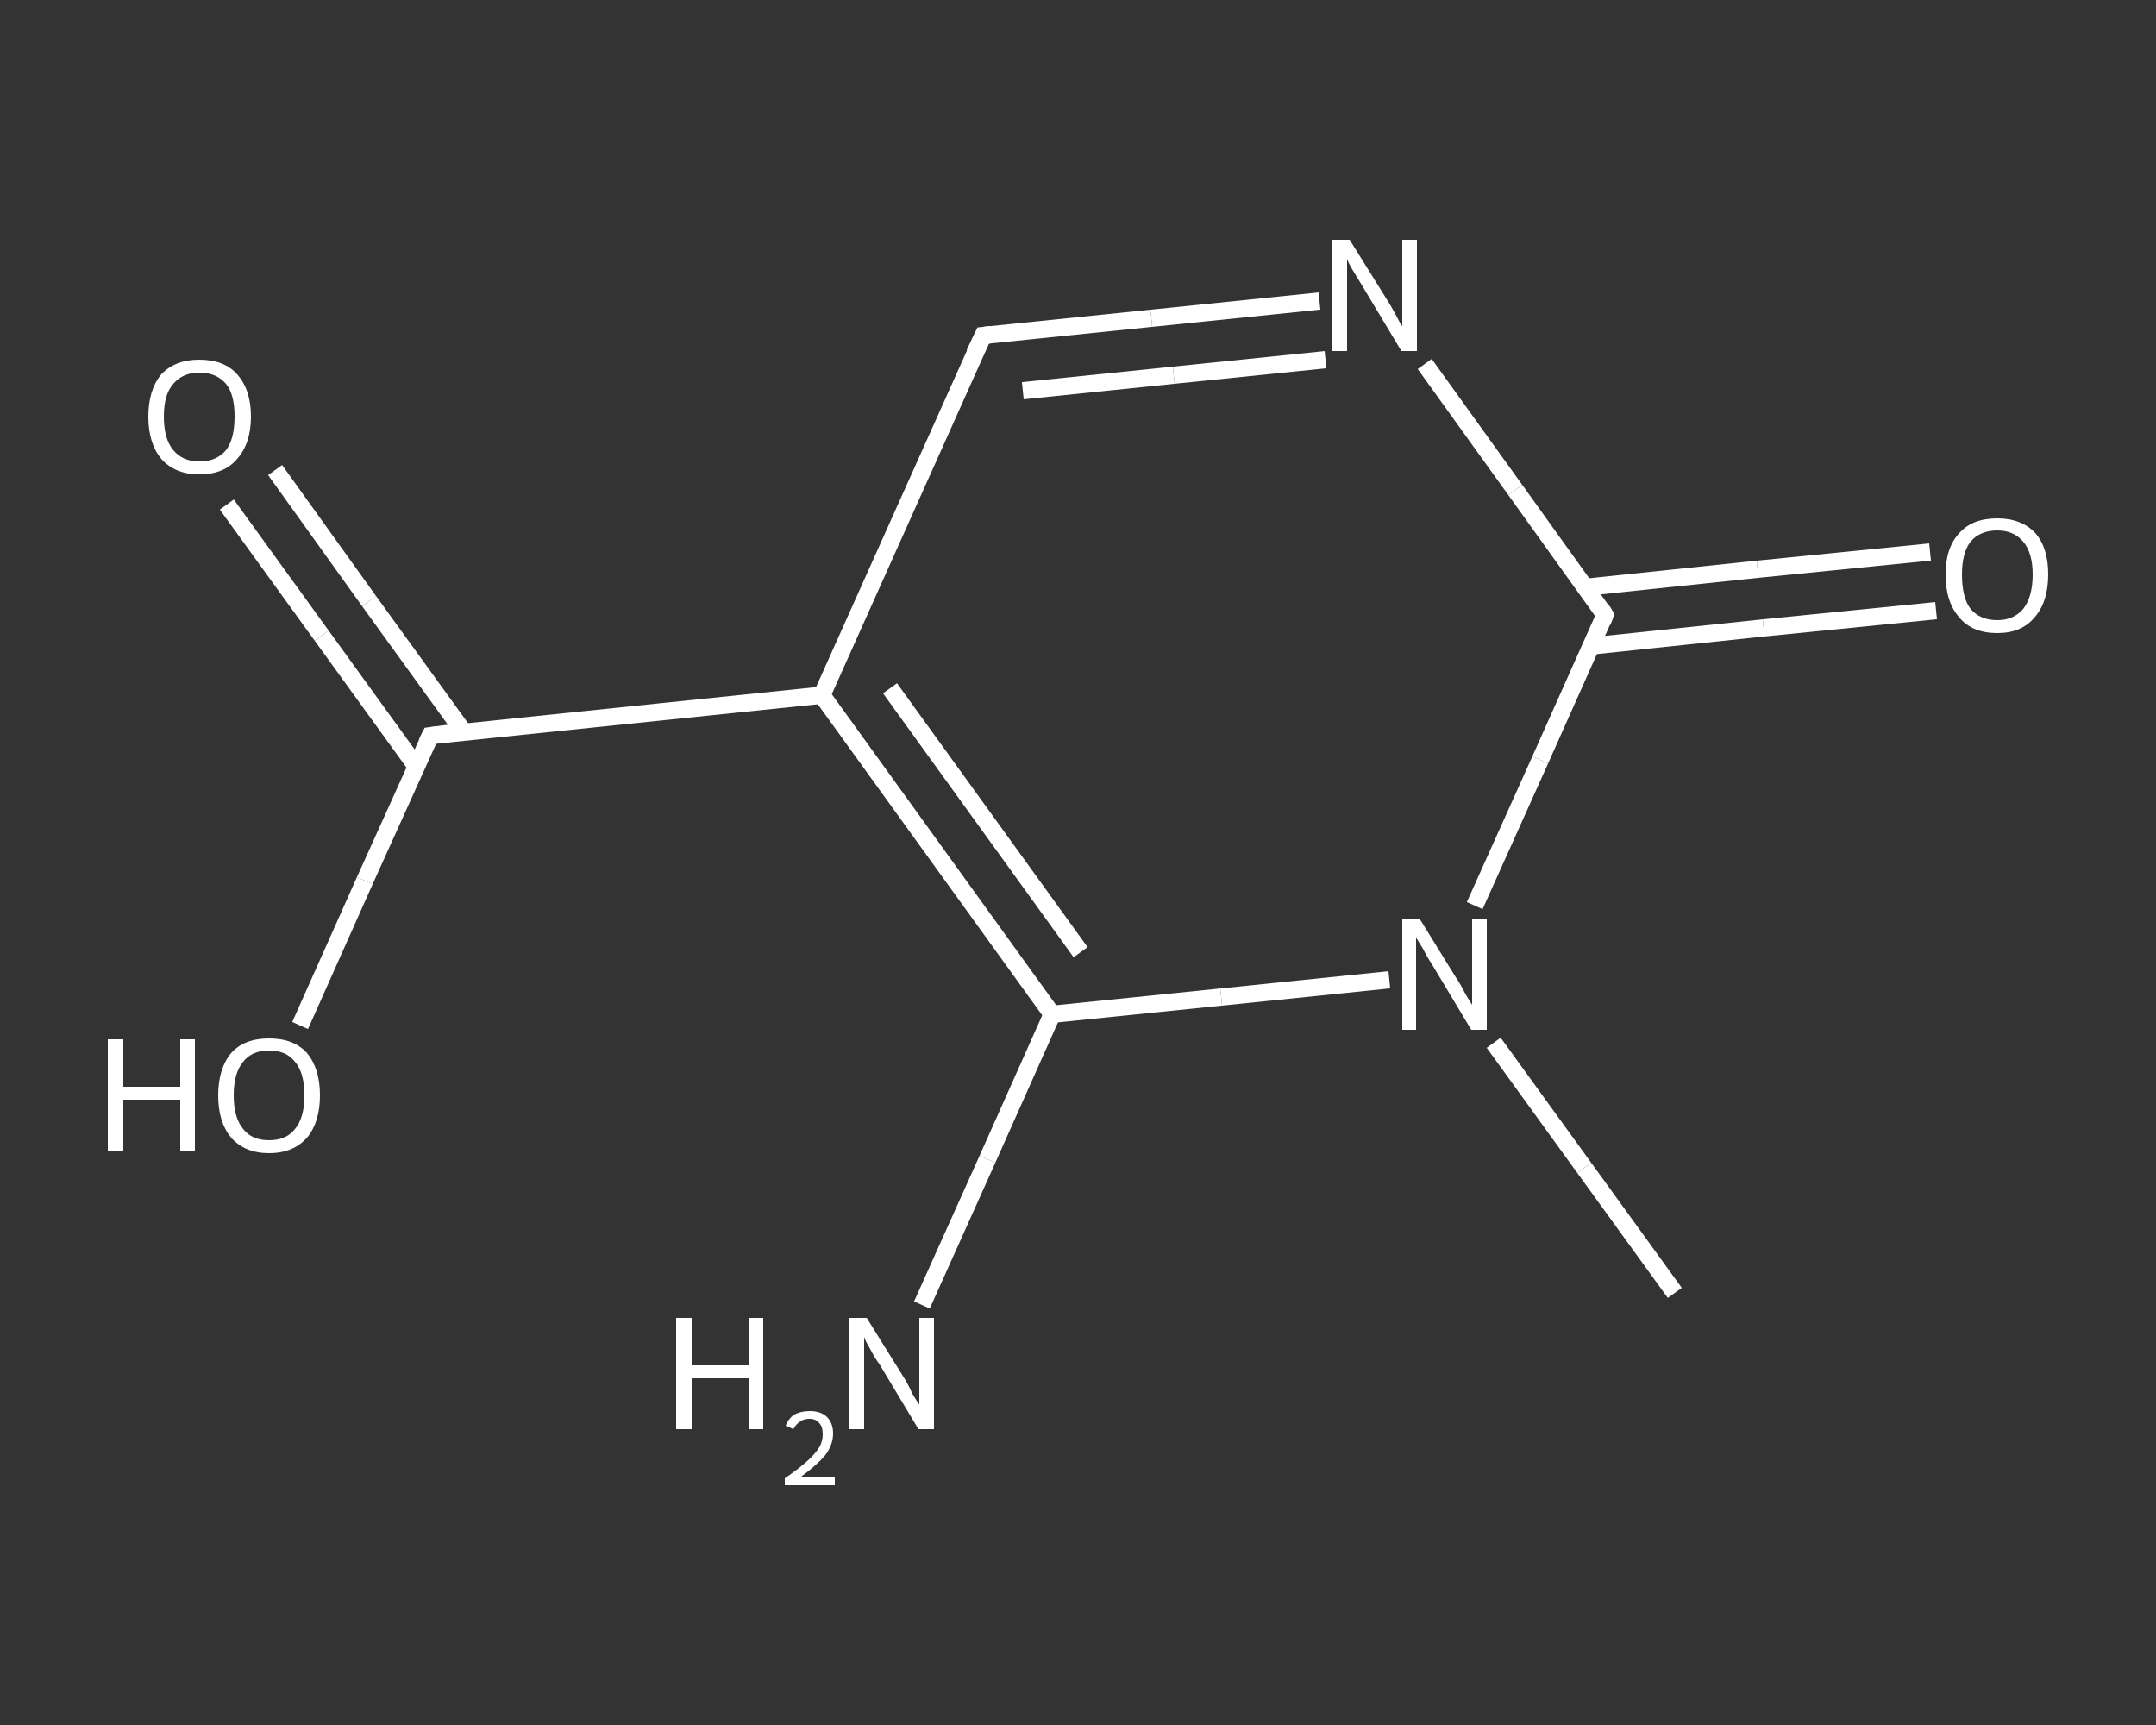 <?xml version='1.0' encoding='iso-8859-1'?>
<svg version='1.1' baseProfile='full'
              xmlns='http://www.w3.org/2000/svg'
                      xmlns:rdkit='http://www.rdkit.org/xml'
                      xmlns:xlink='http://www.w3.org/1999/xlink'
                  xml:space='preserve'
width='250px' height='200px' viewBox='0 0 250 200'>
<rect x="0" y="0" width="250" height="200" fill="#333333" stroke="none"/>
<!-- END OF HEADER -->
<rect style='opacity:1.0;fill:transparent;stroke:none' width='250.0' height='200.0' x='0.0' y='0.0'> </rect>
<path class='bond-0 atom-0 atom-1' d='M 194.2,149.9 L 183.7,135.4' style='fill:none;fill-rule:evenodd;stroke:#FFFFFF;stroke-width:2.0px;stroke-linecap:butt;stroke-linejoin:miter;stroke-opacity:1' />
<path class='bond-0 atom-0 atom-1' d='M 183.7,135.4 L 173.2,120.9' style='fill:none;fill-rule:evenodd;stroke:#FFFFFF;stroke-width:2.0px;stroke-linecap:butt;stroke-linejoin:miter;stroke-opacity:1' />
<path class='bond-1 atom-1 atom-2' d='M 161.1,113.6 L 141.6,115.6' style='fill:none;fill-rule:evenodd;stroke:#FFFFFF;stroke-width:2.0px;stroke-linecap:butt;stroke-linejoin:miter;stroke-opacity:1' />
<path class='bond-1 atom-1 atom-2' d='M 141.6,115.6 L 122.0,117.6' style='fill:none;fill-rule:evenodd;stroke:#FFFFFF;stroke-width:2.0px;stroke-linecap:butt;stroke-linejoin:miter;stroke-opacity:1' />
<path class='bond-2 atom-2 atom-3' d='M 122.0,117.6 L 114.5,134.4' style='fill:none;fill-rule:evenodd;stroke:#FFFFFF;stroke-width:2.0px;stroke-linecap:butt;stroke-linejoin:miter;stroke-opacity:1' />
<path class='bond-2 atom-2 atom-3' d='M 114.5,134.4 L 106.9,151.3' style='fill:none;fill-rule:evenodd;stroke:#FFFFFF;stroke-width:2.0px;stroke-linecap:butt;stroke-linejoin:miter;stroke-opacity:1' />
<path class='bond-3 atom-2 atom-4' d='M 122.0,117.6 L 95.3,80.6' style='fill:none;fill-rule:evenodd;stroke:#FFFFFF;stroke-width:2.0px;stroke-linecap:butt;stroke-linejoin:miter;stroke-opacity:1' />
<path class='bond-3 atom-2 atom-4' d='M 125.3,110.4 L 103.2,79.8' style='fill:none;fill-rule:evenodd;stroke:#FFFFFF;stroke-width:2.0px;stroke-linecap:butt;stroke-linejoin:miter;stroke-opacity:1' />
<path class='bond-4 atom-4 atom-5' d='M 95.3,80.6 L 49.9,85.3' style='fill:none;fill-rule:evenodd;stroke:#FFFFFF;stroke-width:2.0px;stroke-linecap:butt;stroke-linejoin:miter;stroke-opacity:1' />
<path class='bond-5 atom-5 atom-6' d='M 53.8,84.9 L 42.8,69.7' style='fill:none;fill-rule:evenodd;stroke:#FFFFFF;stroke-width:2.0px;stroke-linecap:butt;stroke-linejoin:miter;stroke-opacity:1' />
<path class='bond-5 atom-5 atom-6' d='M 42.8,69.7 L 31.9,54.5' style='fill:none;fill-rule:evenodd;stroke:#FFFFFF;stroke-width:2.0px;stroke-linecap:butt;stroke-linejoin:miter;stroke-opacity:1' />
<path class='bond-5 atom-5 atom-6' d='M 48.3,88.9 L 37.3,73.7' style='fill:none;fill-rule:evenodd;stroke:#FFFFFF;stroke-width:2.0px;stroke-linecap:butt;stroke-linejoin:miter;stroke-opacity:1' />
<path class='bond-5 atom-5 atom-6' d='M 37.3,73.7 L 26.3,58.5' style='fill:none;fill-rule:evenodd;stroke:#FFFFFF;stroke-width:2.0px;stroke-linecap:butt;stroke-linejoin:miter;stroke-opacity:1' />
<path class='bond-6 atom-5 atom-7' d='M 49.9,85.3 L 42.3,102.1' style='fill:none;fill-rule:evenodd;stroke:#FFFFFF;stroke-width:2.0px;stroke-linecap:butt;stroke-linejoin:miter;stroke-opacity:1' />
<path class='bond-6 atom-5 atom-7' d='M 42.3,102.1 L 34.8,118.9' style='fill:none;fill-rule:evenodd;stroke:#FFFFFF;stroke-width:2.0px;stroke-linecap:butt;stroke-linejoin:miter;stroke-opacity:1' />
<path class='bond-7 atom-4 atom-8' d='M 95.3,80.6 L 114.0,38.9' style='fill:none;fill-rule:evenodd;stroke:#FFFFFF;stroke-width:2.0px;stroke-linecap:butt;stroke-linejoin:miter;stroke-opacity:1' />
<path class='bond-8 atom-8 atom-9' d='M 114.0,38.9 L 133.5,36.9' style='fill:none;fill-rule:evenodd;stroke:#FFFFFF;stroke-width:2.0px;stroke-linecap:butt;stroke-linejoin:miter;stroke-opacity:1' />
<path class='bond-8 atom-8 atom-9' d='M 133.5,36.9 L 153.0,34.9' style='fill:none;fill-rule:evenodd;stroke:#FFFFFF;stroke-width:2.0px;stroke-linecap:butt;stroke-linejoin:miter;stroke-opacity:1' />
<path class='bond-8 atom-8 atom-9' d='M 118.6,45.3 L 136.1,43.5' style='fill:none;fill-rule:evenodd;stroke:#FFFFFF;stroke-width:2.0px;stroke-linecap:butt;stroke-linejoin:miter;stroke-opacity:1' />
<path class='bond-8 atom-8 atom-9' d='M 136.1,43.5 L 153.7,41.7' style='fill:none;fill-rule:evenodd;stroke:#FFFFFF;stroke-width:2.0px;stroke-linecap:butt;stroke-linejoin:miter;stroke-opacity:1' />
<path class='bond-9 atom-9 atom-10' d='M 165.2,42.2 L 175.7,56.8' style='fill:none;fill-rule:evenodd;stroke:#FFFFFF;stroke-width:2.0px;stroke-linecap:butt;stroke-linejoin:miter;stroke-opacity:1' />
<path class='bond-9 atom-9 atom-10' d='M 175.7,56.8 L 186.1,71.3' style='fill:none;fill-rule:evenodd;stroke:#FFFFFF;stroke-width:2.0px;stroke-linecap:butt;stroke-linejoin:miter;stroke-opacity:1' />
<path class='bond-10 atom-10 atom-11' d='M 184.5,74.9 L 204.5,72.8' style='fill:none;fill-rule:evenodd;stroke:#FFFFFF;stroke-width:2.0px;stroke-linecap:butt;stroke-linejoin:miter;stroke-opacity:1' />
<path class='bond-10 atom-10 atom-11' d='M 204.5,72.8 L 224.5,70.8' style='fill:none;fill-rule:evenodd;stroke:#FFFFFF;stroke-width:2.0px;stroke-linecap:butt;stroke-linejoin:miter;stroke-opacity:1' />
<path class='bond-10 atom-10 atom-11' d='M 183.8,68.1 L 203.8,66.0' style='fill:none;fill-rule:evenodd;stroke:#FFFFFF;stroke-width:2.0px;stroke-linecap:butt;stroke-linejoin:miter;stroke-opacity:1' />
<path class='bond-10 atom-10 atom-11' d='M 203.8,66.0 L 223.8,64.0' style='fill:none;fill-rule:evenodd;stroke:#FFFFFF;stroke-width:2.0px;stroke-linecap:butt;stroke-linejoin:miter;stroke-opacity:1' />
<path class='bond-11 atom-10 atom-1' d='M 186.1,71.3 L 178.6,88.1' style='fill:none;fill-rule:evenodd;stroke:#FFFFFF;stroke-width:2.0px;stroke-linecap:butt;stroke-linejoin:miter;stroke-opacity:1' />
<path class='bond-11 atom-10 atom-1' d='M 178.6,88.1 L 171.0,105.0' style='fill:none;fill-rule:evenodd;stroke:#FFFFFF;stroke-width:2.0px;stroke-linecap:butt;stroke-linejoin:miter;stroke-opacity:1' />
<path d='M 52.2,85.0 L 49.9,85.3 L 49.5,86.1' style='fill:none;stroke:#FFFFFF;stroke-width:2.0px;stroke-linecap:butt;stroke-linejoin:miter;stroke-opacity:1;' />
<path d='M 113.0,41.0 L 114.0,38.9 L 114.9,38.8' style='fill:none;stroke:#FFFFFF;stroke-width:2.0px;stroke-linecap:butt;stroke-linejoin:miter;stroke-opacity:1;' />
<path d='M 185.6,70.5 L 186.1,71.3 L 185.8,72.1' style='fill:none;stroke:#FFFFFF;stroke-width:2.0px;stroke-linecap:butt;stroke-linejoin:miter;stroke-opacity:1;' />
<path class='atom-1' d='M 164.6 106.5
L 168.8 113.3
Q 169.3 114.0, 169.9 115.2
Q 170.6 116.4, 170.7 116.5
L 170.7 106.5
L 172.4 106.5
L 172.4 119.4
L 170.6 119.4
L 166.1 111.9
Q 165.5 111.0, 165.0 110.0
Q 164.4 109.0, 164.2 108.7
L 164.2 119.4
L 162.6 119.4
L 162.6 106.5
L 164.6 106.5
' fill='#FFFFFF'/>
<path class='atom-3' d='M 78.4 152.8
L 80.2 152.8
L 80.2 158.3
L 86.8 158.3
L 86.8 152.8
L 88.5 152.8
L 88.5 165.7
L 86.8 165.7
L 86.8 159.8
L 80.2 159.8
L 80.2 165.7
L 78.4 165.7
L 78.4 152.8
' fill='#FFFFFF'/>
<path class='atom-3' d='M 91.1 165.3
Q 91.4 164.5, 92.1 164.0
Q 92.9 163.6, 93.9 163.6
Q 95.2 163.6, 95.9 164.3
Q 96.6 165.0, 96.6 166.2
Q 96.6 167.5, 95.7 168.7
Q 94.8 169.8, 92.9 171.2
L 96.8 171.2
L 96.8 172.2
L 91.0 172.2
L 91.0 171.4
Q 92.6 170.3, 93.6 169.4
Q 94.5 168.6, 95.0 167.8
Q 95.4 167.1, 95.4 166.3
Q 95.4 165.4, 95.0 165.0
Q 94.6 164.5, 93.9 164.5
Q 93.2 164.5, 92.8 164.8
Q 92.3 165.1, 92.0 165.7
L 91.1 165.3
' fill='#FFFFFF'/>
<path class='atom-3' d='M 100.5 152.8
L 104.8 159.7
Q 105.2 160.3, 105.8 161.6
Q 106.5 162.8, 106.6 162.8
L 106.6 152.8
L 108.3 152.8
L 108.3 165.7
L 106.5 165.7
L 102.0 158.2
Q 101.4 157.4, 100.9 156.4
Q 100.3 155.4, 100.2 155.0
L 100.2 165.7
L 98.5 165.7
L 98.5 152.8
L 100.5 152.8
' fill='#FFFFFF'/>
<path class='atom-6' d='M 17.2 48.3
Q 17.2 45.2, 18.7 43.4
Q 20.3 41.7, 23.1 41.7
Q 26.0 41.7, 27.5 43.4
Q 29.1 45.2, 29.1 48.3
Q 29.1 51.4, 27.5 53.2
Q 26.0 55.0, 23.1 55.0
Q 20.3 55.0, 18.7 53.2
Q 17.2 51.4, 17.2 48.3
M 23.1 53.5
Q 25.1 53.5, 26.2 52.2
Q 27.2 50.9, 27.2 48.3
Q 27.2 45.7, 26.2 44.5
Q 25.1 43.2, 23.1 43.2
Q 21.2 43.2, 20.1 44.5
Q 19.0 45.7, 19.0 48.3
Q 19.0 50.9, 20.1 52.2
Q 21.2 53.5, 23.1 53.5
' fill='#FFFFFF'/>
<path class='atom-7' d='M 12.5 120.5
L 14.3 120.5
L 14.3 126.0
L 20.9 126.0
L 20.9 120.5
L 22.6 120.5
L 22.6 133.5
L 20.9 133.5
L 20.9 127.5
L 14.3 127.5
L 14.3 133.5
L 12.5 133.5
L 12.5 120.5
' fill='#FFFFFF'/>
<path class='atom-7' d='M 25.3 127.0
Q 25.3 123.9, 26.8 122.1
Q 28.3 120.4, 31.2 120.4
Q 34.1 120.4, 35.6 122.1
Q 37.1 123.9, 37.1 127.0
Q 37.1 130.1, 35.6 131.9
Q 34.0 133.7, 31.2 133.7
Q 28.4 133.7, 26.8 131.9
Q 25.3 130.1, 25.3 127.0
M 31.2 132.2
Q 33.2 132.2, 34.2 130.9
Q 35.3 129.6, 35.3 127.0
Q 35.3 124.4, 34.2 123.1
Q 33.2 121.8, 31.2 121.8
Q 29.2 121.8, 28.2 123.1
Q 27.1 124.4, 27.1 127.0
Q 27.1 129.6, 28.2 130.9
Q 29.2 132.2, 31.2 132.2
' fill='#FFFFFF'/>
<path class='atom-9' d='M 156.5 27.8
L 160.8 34.7
Q 161.2 35.3, 161.9 36.6
Q 162.5 37.8, 162.6 37.8
L 162.6 27.8
L 164.3 27.8
L 164.3 40.7
L 162.5 40.7
L 158.0 33.2
Q 157.5 32.4, 156.9 31.4
Q 156.3 30.4, 156.2 30.0
L 156.2 40.7
L 154.5 40.7
L 154.5 27.8
L 156.5 27.8
' fill='#FFFFFF'/>
<path class='atom-11' d='M 225.6 66.6
Q 225.6 63.5, 227.2 61.8
Q 228.7 60.1, 231.6 60.1
Q 234.4 60.1, 236.0 61.8
Q 237.5 63.5, 237.5 66.6
Q 237.5 69.8, 235.9 71.6
Q 234.4 73.4, 231.6 73.4
Q 228.7 73.4, 227.2 71.6
Q 225.6 69.8, 225.6 66.6
M 231.6 71.9
Q 233.5 71.9, 234.6 70.6
Q 235.7 69.2, 235.7 66.6
Q 235.7 64.1, 234.6 62.8
Q 233.5 61.5, 231.6 61.5
Q 229.6 61.5, 228.5 62.8
Q 227.5 64.1, 227.5 66.6
Q 227.5 69.3, 228.5 70.6
Q 229.6 71.9, 231.6 71.9
' fill='#FFFFFF'/>
</svg>
